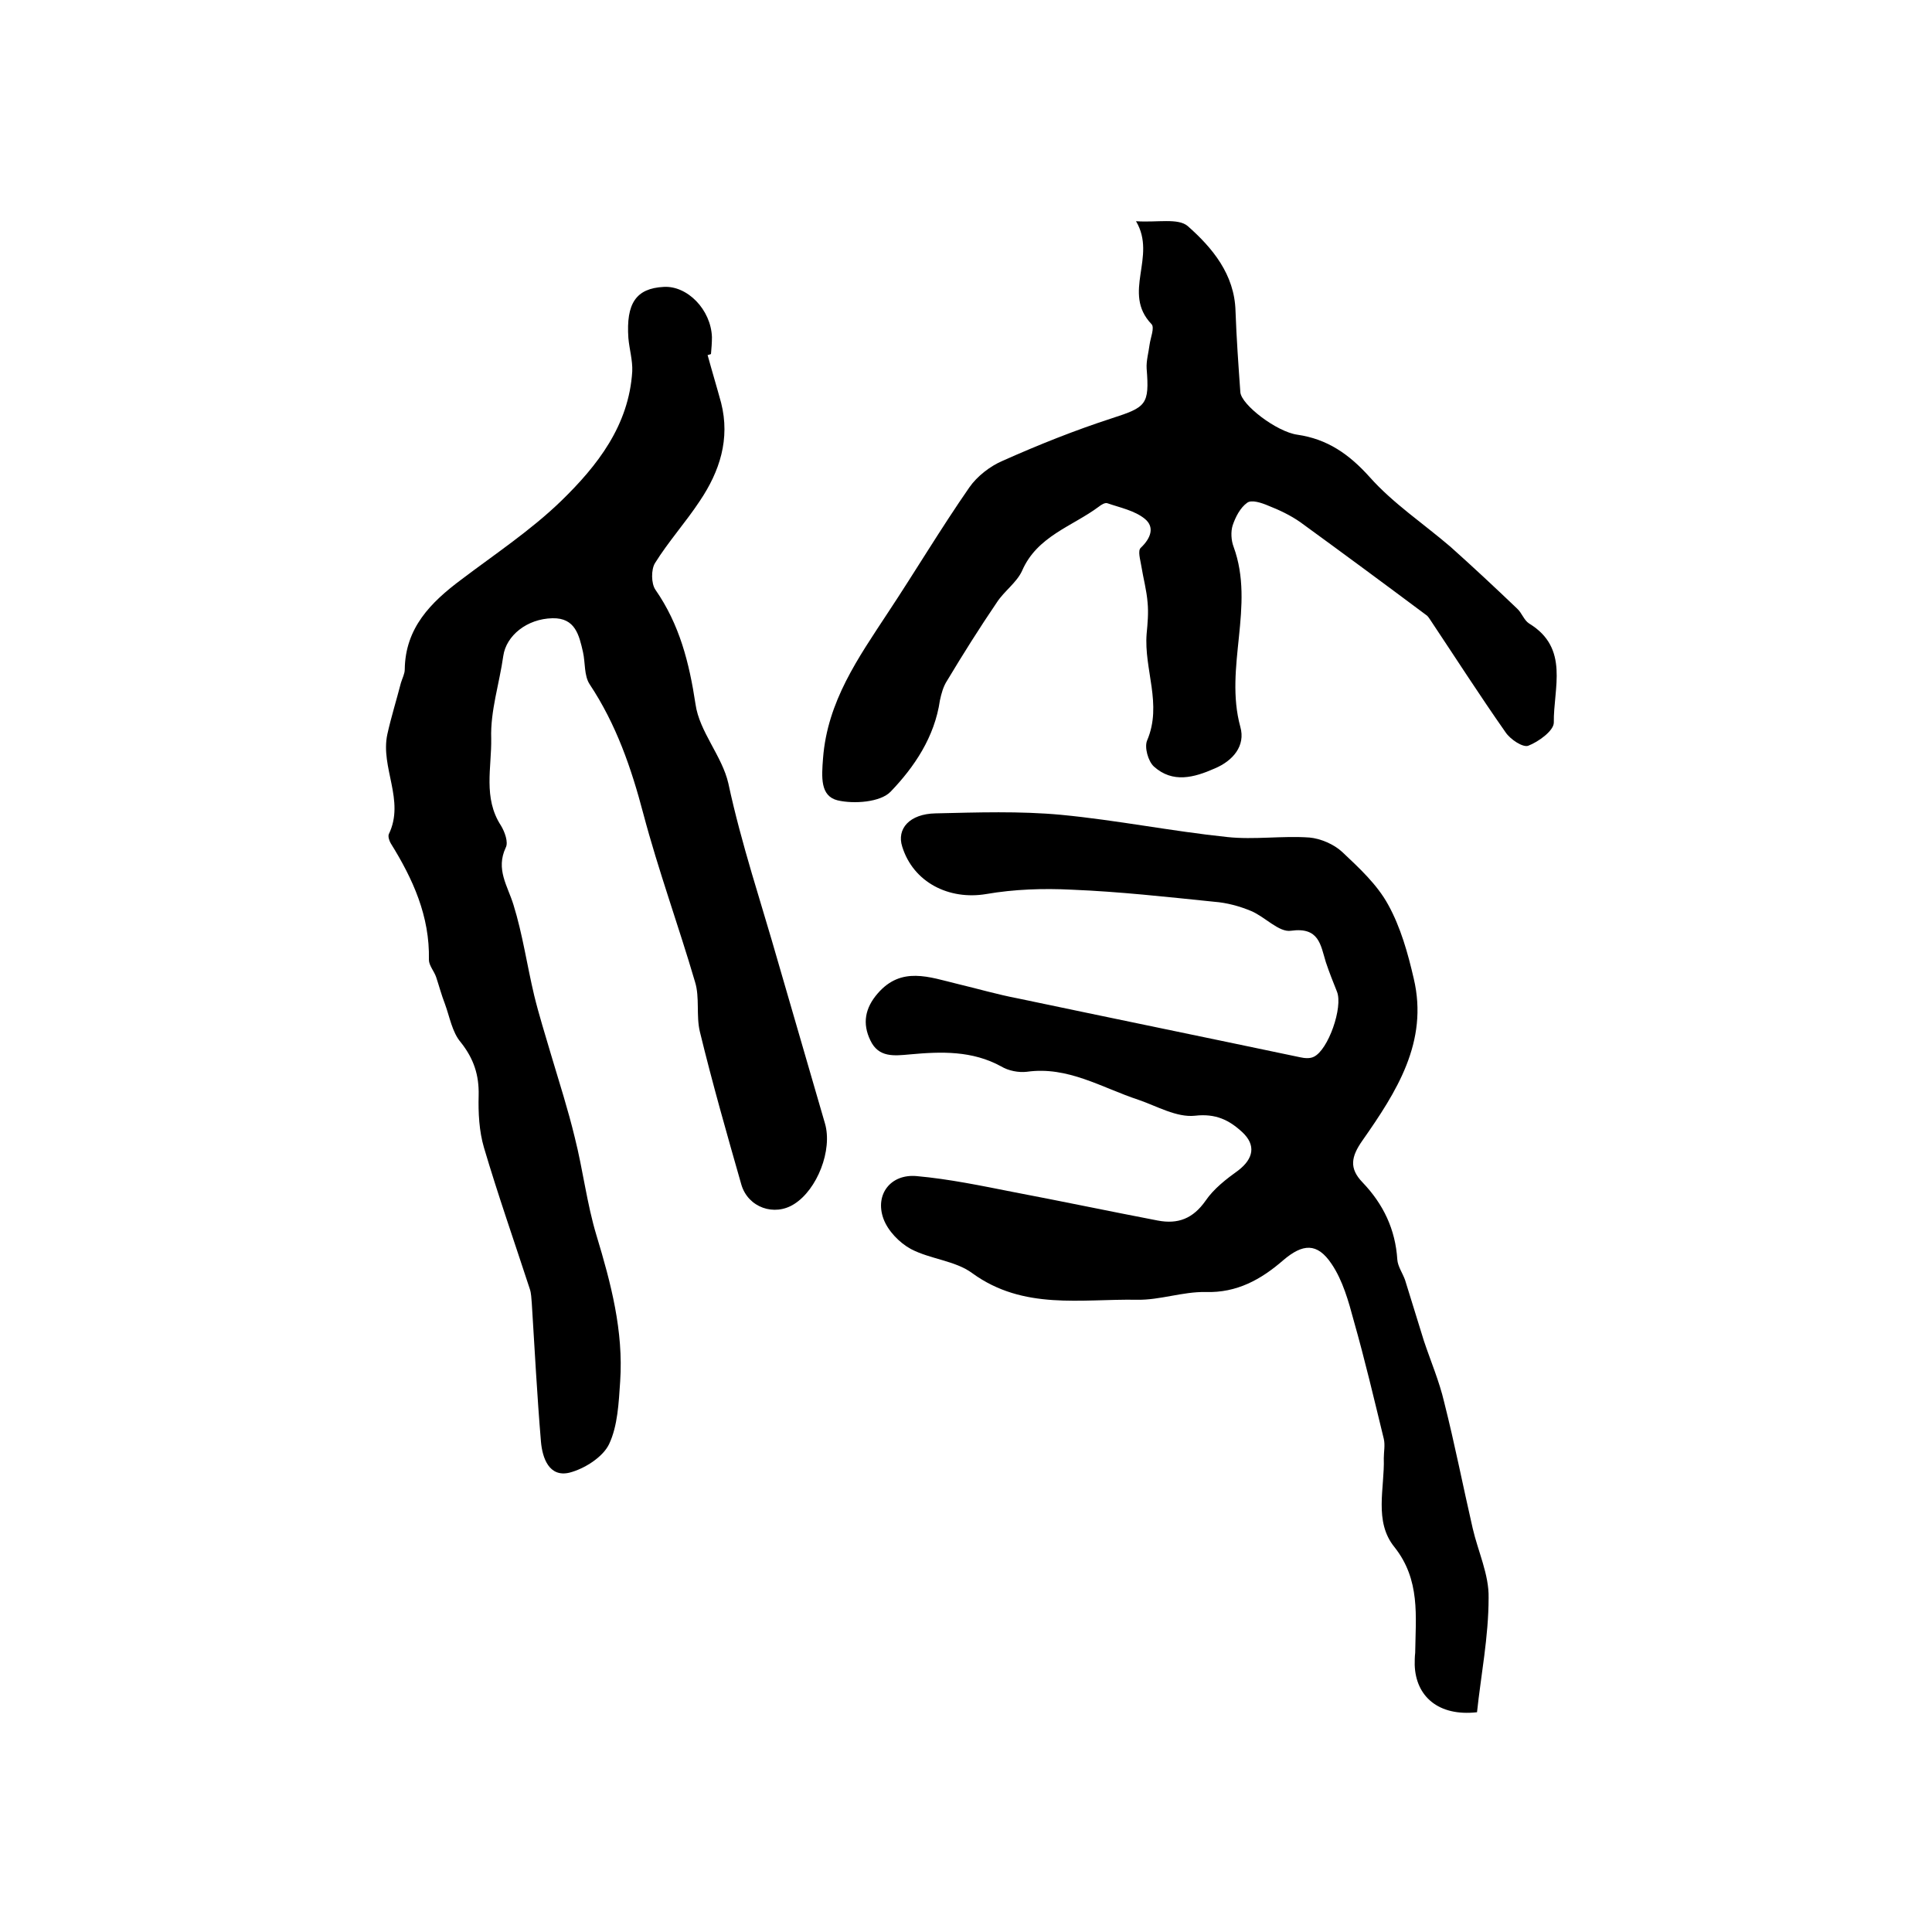 <?xml version="1.0" encoding="utf-8"?>
<!-- Generator: Adobe Illustrator 22.0.0, SVG Export Plug-In . SVG Version: 6.00 Build 0)  -->
<svg version="1.1" id="图层_1" xmlns="http://www.w3.org/2000/svg" xmlns:xlink="http://www.w3.org/1999/xlink" x="0px" y="0px"
	 viewBox="0 0 400 400" style="enable-background:new 0 0 400 400;" xml:space="preserve">
<style type="text/css">
	.st0{fill:#FFFFFF;}
</style>
<g>
	
	<path d="M146.5,73.5c0.9,3.3,1.9,6.6,2.8,9.9c1.9,7.5-0.3,14.2-4.4,20.3c-2.9,4.4-6.5,8.4-9.3,12.9c-0.8,1.3-0.8,4.2,0.1,5.5
		c5,7.2,7,15.1,8.3,23.7c0.8,5.7,5.5,10.7,6.8,16.4c2.7,12.6,6.8,24.7,10.3,37c3.2,11.1,6.5,22.3,9.7,33.4
		c1.6,5.5-1.6,13.7-6.4,16.7c-4.1,2.6-9.5,0.7-10.9-4c-3-10.5-6-21-8.6-31.7c-0.8-3.3,0-7.1-1-10.3c-3.4-11.6-7.6-23.1-10.7-34.8
		c-2.5-9.5-5.6-18.5-11.1-26.8c-1.2-1.8-0.9-4.5-1.4-6.7c-0.8-3.5-1.6-7.1-6.3-7c-5.3,0.1-9.6,3.6-10.2,7.8
		c-0.8,5.7-2.7,11.4-2.5,17.1c0.1,6-1.7,12.3,2,18c0.8,1.3,1.6,3.5,1,4.6c-2.1,4.5,0.4,7.9,1.6,11.8c1.9,6.1,2.8,12.5,4.3,18.8
		c1,4.1,2.3,8.2,3.5,12.3c1.7,5.7,3.5,11.3,4.9,17.1c1.7,6.7,2.5,13.7,4.5,20.3c3,9.9,5.6,19.8,4.9,30.2c-0.3,4.4-0.5,9.2-2.3,13
		c-1.3,2.7-5.1,5.1-8.2,5.9c-4.2,1-5.6-3-5.9-6.4c-0.8-9.5-1.3-19.1-1.9-28.7c-0.1-1-0.1-2-0.4-2.9c-3.2-9.8-6.6-19.5-9.5-29.3
		c-1-3.4-1.2-7.2-1.1-10.8c0.1-4.2-1-7.6-3.7-11c-1.8-2.1-2.3-5.3-3.3-8c-0.7-1.8-1.2-3.7-1.8-5.5c-0.4-1.2-1.5-2.4-1.5-3.6
		c0.2-9-3.3-16.7-7.9-24.1c-0.3-0.5-0.6-1.4-0.4-1.9c3.4-7-1.8-13.8-0.3-20.7c0.8-3.6,1.9-7.1,2.8-10.6c0.3-1,0.8-1.9,0.8-2.8
		c0.1-8.6,5.4-13.9,11.7-18.6c7-5.3,14.4-10.2,20.7-16.3c7.5-7.3,14-15.6,14.7-26.8c0.1-2.3-0.6-4.6-0.8-6.9
		c-0.5-7.2,1.6-10.3,7.3-10.6c4.9-0.3,9.8,4.7,10,10.4c0,1.2-0.1,2.3-0.2,3.5C146.9,73.4,146.7,73.5,146.5,73.5z"/>
	<path d="M305.8,354.5c-8,0.9-12.7-3.3-12.9-9.8c0-0.8,0-1.7,0.1-2.5c0.1-7.6,1.1-15.1-4.3-21.9c-4.3-5.3-2-12.2-2.2-18.4
		c0-1.3,0.3-2.7,0-4c-2-8.2-3.9-16.3-6.2-24.4c-1.1-4.1-2.3-8.4-4.6-11.8c-3-4.5-6-4.2-10-0.8c-4.6,4-9.6,6.8-16.1,6.6
		c-4.7-0.1-9.5,1.7-14.2,1.6c-11.6-0.2-23.5,2.2-34.1-5.5c-3.5-2.6-8.7-2.9-12.7-5c-2.4-1.3-4.8-3.8-5.7-6.3c-1.8-5,1.5-9.3,6.9-8.8
		c6.7,0.6,13.4,2,20,3.3c10,1.9,20,4,29.9,5.9c4.2,0.8,7.3-0.4,9.9-4.1c1.7-2.5,4.3-4.5,6.8-6.3c3.1-2.4,3.7-5.2,0.8-7.9
		c-2.7-2.5-5.5-3.9-9.8-3.4c-3.8,0.4-7.9-2-11.7-3.3c-7.6-2.5-14.6-7-23.1-5.8c-1.7,0.2-3.8-0.2-5.3-1.1c-6-3.3-12.4-3.1-18.9-2.5
		c-3.3,0.3-6.5,0.7-8.2-2.9c-1.7-3.5-1.1-6.7,1.5-9.7c4.9-5.7,10.7-3.4,16.5-2c4.2,1,8.3,2.2,12.5,3c19.5,4.1,39,8.1,58.5,12.2
		c0.9,0.2,2,0.3,2.8-0.1c3-1.4,6.1-10.3,4.8-13.5c-0.8-2-1.6-4-2.3-6.1c-1.1-3.6-1.4-7.3-7.2-6.5c-2.5,0.4-5.4-2.9-8.3-4.1
		c-2.4-1-5-1.7-7.6-1.9c-9.8-1-19.6-2.1-29.5-2.5c-5.9-0.3-11.9-0.1-17.7,0.9c-7.7,1.3-15.1-2.4-17.4-9.8c-1.2-3.7,1.5-6.8,6.9-6.9
		c8.7-0.2,17.4-0.5,26,0.3c11.5,1.1,22.9,3.4,34.4,4.6c5.6,0.6,11.3-0.3,17,0.1c2.3,0.2,5.1,1.4,6.8,3c3.5,3.3,7.2,6.7,9.5,10.9
		c2.6,4.7,4.1,10.1,5.3,15.3c3.1,13.1-3.6,23.5-10.6,33.5c-2.4,3.4-2.8,5.8,0,8.7c4.3,4.5,6.8,9.7,7.2,16c0.1,1.4,1.1,2.8,1.6,4.2
		c1.3,4.2,2.6,8.4,3.9,12.6c1.4,4.2,3.2,8.4,4.2,12.7c2.2,8.7,3.9,17.4,5.9,26.1c1.1,4.8,3.4,9.6,3.3,14.4
		C308.2,338.9,306.6,346.9,305.8,354.5z"/>
	<path d="M235.2,45.8c4.4,0.3,8.7-0.7,10.7,1c5.1,4.5,9.7,10,9.9,17.6c0.2,5.6,0.6,11.2,1,16.8c0.2,2.6,7.5,8.2,11.8,8.8
		c6.2,0.9,10.7,4,15,8.8c4.8,5.4,11.1,9.6,16.7,14.4c4.7,4.2,9.3,8.5,13.8,12.8c1,0.9,1.4,2.4,2.5,3.1c8.4,5.1,5,13.4,5.1,20.5
		c0,1.7-3.2,4-5.3,4.8c-1.1,0.4-3.7-1.3-4.7-2.8c-5.4-7.7-10.4-15.5-15.6-23.3c-0.2-0.3-0.4-0.6-0.6-0.8c-8.7-6.5-17.5-13-26.3-19.4
		c-2-1.4-4.3-2.5-6.6-3.4c-1.4-0.6-3.5-1.3-4.4-0.6c-1.4,1-2.4,2.9-3,4.7c-0.4,1.3-0.3,3.1,0.2,4.4c4.5,12.3-2,24.9,1.4,37.3
		c1.1,3.9-1.5,7-5.3,8.6c-4.3,1.9-8.7,3.1-12.6-0.4c-1.2-1.1-2-4-1.4-5.4c3.2-7.5-0.7-14.7-0.1-22.1c0.2-2.1,0.4-4.3,0.2-6.4
		c-0.2-2.6-0.9-5.1-1.3-7.6c-0.2-1.3-0.8-3.2-0.1-3.8c2.1-2,2.9-4.3,0.8-6c-2.1-1.7-5.1-2.3-7.7-3.2c-0.5-0.2-1.3,0.3-1.8,0.7
		c-5.5,4.1-12.8,6.1-15.9,13.3c-1.1,2.4-3.7,4.2-5.2,6.5c-3.6,5.3-7,10.7-10.3,16.2c-0.8,1.2-1.2,2.7-1.5,4.1
		c-1.1,7.6-5.3,13.8-10.2,18.9c-2.1,2.2-7.6,2.6-11,1.8c-3.6-0.9-3.3-4.8-3-8.7c0.9-11.8,7.3-20.8,13.4-30.1
		c5.7-8.6,11-17.5,16.9-26c1.6-2.3,4.3-4.4,6.9-5.5c7.4-3.3,14.9-6.3,22.6-8.8c7.1-2.3,7.8-2.8,7.2-10.3c-0.1-1.6,0.4-3.3,0.6-4.9
		c0.2-1.5,1.1-3.6,0.4-4.3C232.2,60.6,239.6,53.2,235.2,45.8z"/>
</g>
</svg>
